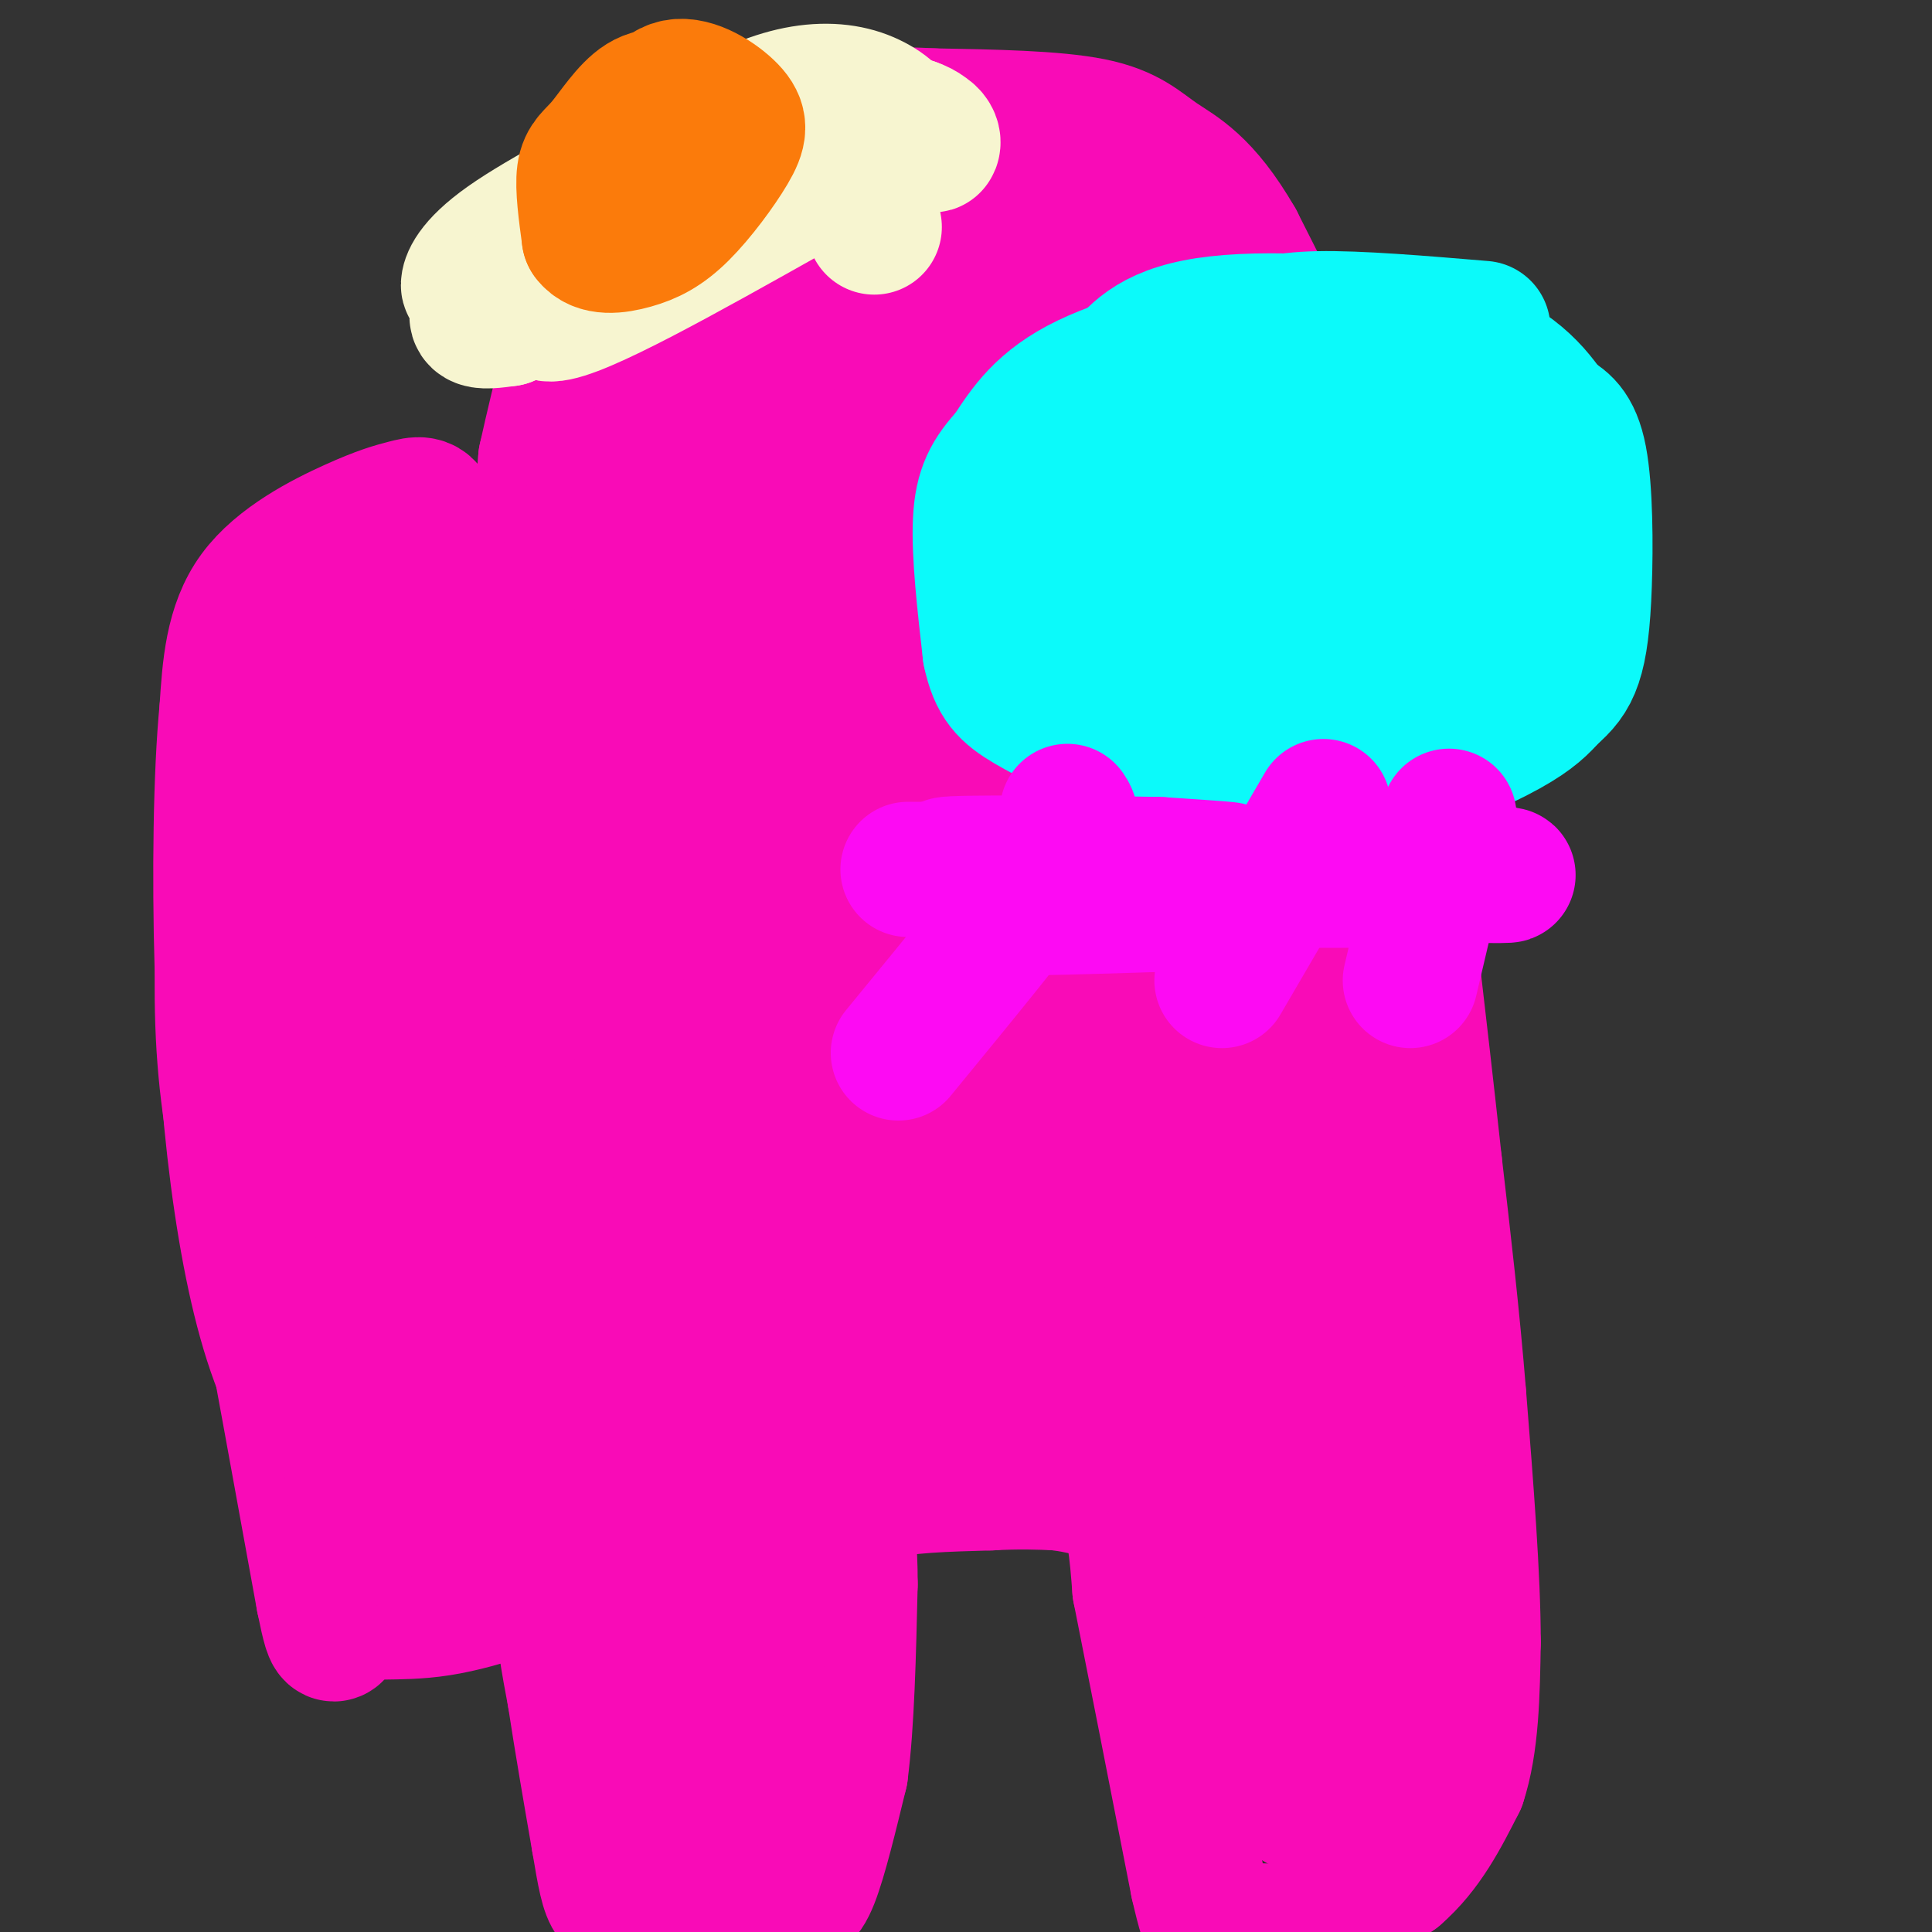 <svg viewBox='0 0 400 400' version='1.1' xmlns='http://www.w3.org/2000/svg' xmlns:xlink='http://www.w3.org/1999/xlink'><rect x="0" y="0" width="400" height="400" fill="#333333" stroke="none"/><g fill='none' stroke='rgb(249,11,183)' stroke-width='28' stroke-linecap='round' stroke-linejoin='round'><path d='M218,35c-0.933,-2.222 -1.867,-4.444 -3,-6c-1.133,-1.556 -2.467,-2.444 -9,-3c-6.533,-0.556 -18.267,-0.778 -30,-1'/><path d='M176,25c-8.933,0.867 -16.267,3.533 -24,9c-7.733,5.467 -15.867,13.733 -24,22'/><path d='M128,56c-5.733,6.756 -8.067,12.644 -10,19c-1.933,6.356 -3.467,13.178 -5,20'/><path d='M113,95c-1.333,14.833 -2.167,41.917 -3,69'/><path d='M110,164c-0.500,26.833 -0.250,59.417 0,92'/><path d='M110,256c0.833,26.333 2.917,46.167 5,66'/><path d='M115,322c1.500,15.833 2.750,22.417 4,29'/><path d='M119,351c1.500,9.833 3.250,19.917 5,30'/><path d='M124,381c1.222,7.289 1.778,10.511 3,12c1.222,1.489 3.111,1.244 5,1'/><path d='M132,394c2.689,0.956 6.911,2.844 12,3c5.089,0.156 11.044,-1.422 17,-3'/><path d='M161,394c3.933,-0.600 5.267,-0.600 7,-5c1.733,-4.400 3.867,-13.200 6,-22'/><path d='M174,367c1.333,-10.167 1.667,-24.583 2,-39'/><path d='M176,328c0.044,-8.422 -0.844,-9.978 0,-12c0.844,-2.022 3.422,-4.511 6,-7'/><path d='M182,309c4.833,-1.500 13.917,-1.750 23,-2'/><path d='M205,307c6.167,-0.333 10.083,-0.167 14,0'/><path d='M219,307c4.500,0.500 8.750,1.750 13,3'/><path d='M232,310c2.833,3.667 3.417,11.333 4,19'/><path d='M236,329c2.667,13.333 7.333,37.167 12,61'/><path d='M248,390c2.667,11.711 3.333,10.489 6,10c2.667,-0.489 7.333,-0.244 12,0'/><path d='M266,400c5.833,-2.000 14.417,-7.000 23,-12'/><path d='M289,388c6.000,-5.167 9.500,-12.083 13,-19'/><path d='M302,369c2.667,-8.000 2.833,-18.500 3,-29'/><path d='M305,340c0.000,-13.333 -1.500,-32.167 -3,-51'/><path d='M302,289c-1.333,-16.500 -3.167,-32.250 -5,-48'/><path d='M297,241c-1.667,-15.333 -3.333,-29.667 -5,-44'/><path d='M292,197c-1.667,-14.000 -3.333,-27.000 -5,-40'/><path d='M287,157c-2.000,-15.333 -4.500,-33.667 -7,-52'/><path d='M280,105c-5.167,-17.833 -14.583,-36.417 -24,-55'/><path d='M256,50c-6.893,-11.964 -12.125,-14.375 -16,-17c-3.875,-2.625 -6.393,-5.464 -14,-7c-7.607,-1.536 -20.304,-1.768 -33,-2'/><path d='M193,24c-8.091,-0.408 -11.818,-0.429 -19,2c-7.182,2.429 -17.818,7.308 -25,12c-7.182,4.692 -10.909,9.198 -14,16c-3.091,6.802 -5.545,15.901 -8,25'/><path d='M127,79c-2.844,13.000 -5.956,33.000 -8,59c-2.044,26.000 -3.022,58.000 -4,90'/><path d='M115,228c-1.298,17.774 -2.542,17.208 -3,30c-0.458,12.792 -0.131,38.940 2,58c2.131,19.060 6.065,31.030 10,43'/><path d='M124,359c3.442,10.726 7.046,16.040 9,19c1.954,2.960 2.257,3.566 6,1c3.743,-2.566 10.927,-8.305 15,-16c4.073,-7.695 5.037,-17.348 6,-27'/><path d='M160,336c0.475,-9.616 -1.337,-20.155 3,-28c4.337,-7.845 14.821,-12.997 23,-16c8.179,-3.003 14.051,-3.858 22,-2c7.949,1.858 17.974,6.429 28,11'/><path d='M236,301c7.494,3.644 12.229,7.256 16,8c3.771,0.744 6.578,-1.378 9,10c2.422,11.378 4.460,36.256 6,47c1.540,10.744 2.583,7.356 5,6c2.417,-1.356 6.209,-0.678 10,0'/><path d='M282,372c3.702,-0.833 7.958,-2.917 10,-20c2.042,-17.083 1.869,-49.167 1,-70c-0.869,-20.833 -2.435,-30.417 -4,-40'/><path d='M289,242c-0.667,-13.298 -0.333,-26.542 -2,-48c-1.667,-21.458 -5.333,-51.131 -11,-76c-5.667,-24.869 -13.333,-44.935 -21,-65'/><path d='M255,53c-5.713,-12.971 -9.495,-12.898 -15,-15c-5.505,-2.102 -12.733,-6.378 -22,-8c-9.267,-1.622 -20.572,-0.591 -32,1c-11.428,1.591 -22.979,3.740 -30,7c-7.021,3.260 -9.510,7.630 -12,12'/><path d='M144,50c-3.036,2.655 -4.625,3.292 -6,18c-1.375,14.708 -2.536,43.488 -4,59c-1.464,15.512 -3.232,17.756 -5,20'/><path d='M129,147c-2.022,0.044 -4.578,-9.844 -10,-15c-5.422,-5.156 -13.711,-5.578 -22,-6'/><path d='M97,126c-11.333,-1.689 -28.667,-2.911 -37,0c-8.333,2.911 -7.667,9.956 -7,17'/><path d='M53,143c-2.357,9.667 -4.750,25.333 -6,40c-1.250,14.667 -1.357,28.333 0,41c1.357,12.667 4.179,24.333 7,36'/><path d='M54,260c3.333,17.833 8.167,44.417 13,71'/><path d='M67,331c2.397,11.890 1.890,6.115 5,4c3.110,-2.115 9.837,-0.569 19,-2c9.163,-1.431 20.761,-5.837 26,-9c5.239,-3.163 4.120,-5.081 3,-7'/><path d='M120,317c0.791,-7.773 1.270,-23.704 0,-31c-1.270,-7.296 -4.289,-5.956 -9,-27c-4.711,-21.044 -11.115,-64.474 -14,-84c-2.885,-19.526 -2.253,-15.150 -5,-18c-2.747,-2.850 -8.874,-12.925 -15,-23'/><path d='M77,134c-2.544,-10.786 -1.404,-26.251 -3,-7c-1.596,19.251 -5.928,73.219 -6,104c-0.072,30.781 4.115,38.374 5,32c0.885,-6.374 -1.531,-26.716 -1,-33c0.531,-6.284 4.009,1.490 6,15c1.991,13.510 2.496,32.755 3,52'/><path d='M81,297c1.739,16.152 4.586,30.532 4,19c-0.586,-11.532 -4.604,-48.976 -6,-67c-1.396,-18.024 -0.171,-16.627 4,5c4.171,21.627 11.289,63.486 15,74c3.711,10.514 4.015,-10.316 1,-28c-3.015,-17.684 -9.350,-32.223 -12,-47c-2.650,-14.777 -1.614,-29.794 -3,-42c-1.386,-12.206 -5.193,-21.603 -9,-31'/><path d='M75,180c-2.113,-7.881 -2.894,-12.084 -3,-17c-0.106,-4.916 0.465,-10.544 3,-10c2.535,0.544 7.036,7.259 10,9c2.964,1.741 4.392,-1.492 9,19c4.608,20.492 12.394,64.709 12,68c-0.394,3.291 -8.970,-34.346 -16,-55c-7.030,-20.654 -12.515,-24.327 -18,-28'/><path d='M72,166c-2.781,-11.722 -0.735,-27.029 0,-34c0.735,-6.971 0.159,-5.608 3,-5c2.841,0.608 9.097,0.459 12,-3c2.903,-3.459 2.451,-10.230 2,-17'/><path d='M89,107c-0.456,-3.179 -2.596,-2.625 -5,-2c-2.404,0.625 -5.070,1.322 -11,4c-5.930,2.678 -15.123,7.337 -20,14c-4.877,6.663 -5.439,15.332 -6,24'/><path d='M47,147c-1.298,13.254 -1.544,34.388 -1,53c0.544,18.612 1.877,34.703 4,49c2.123,14.297 5.035,26.799 9,36c3.965,9.201 8.982,15.100 14,21'/><path d='M73,306c3.406,4.090 4.920,3.815 9,5c4.080,1.185 10.726,3.831 15,1c4.274,-2.831 6.177,-11.140 6,-5c-0.177,6.140 -2.432,26.730 4,-12c6.432,-38.730 21.552,-136.780 29,-181c7.448,-44.220 7.224,-34.610 7,-25'/><path d='M143,89c3.049,-8.496 7.170,-17.237 13,-25c5.830,-7.763 13.368,-14.549 23,-18c9.632,-3.451 21.357,-3.568 32,-1c10.643,2.568 20.203,7.822 27,15c6.797,7.178 10.830,16.279 15,24c4.170,7.721 8.477,14.063 11,38c2.523,23.937 3.261,65.468 4,107'/><path d='M268,229c5.357,43.524 16.750,98.833 13,107c-3.750,8.167 -22.643,-30.810 -33,-49c-10.357,-18.190 -12.179,-15.595 -14,-13'/><path d='M234,274c-8.309,-5.682 -22.080,-13.385 -35,-17c-12.920,-3.615 -24.989,-3.140 -33,-2c-8.011,1.140 -11.964,2.946 -17,6c-5.036,3.054 -11.154,7.355 -15,12c-3.846,4.645 -5.420,9.635 -7,14c-1.580,4.365 -3.166,8.104 -2,16c1.166,7.896 5.083,19.948 9,32'/><path d='M134,335c0.580,-41.240 -2.469,-160.341 -1,-212c1.469,-51.659 7.456,-35.878 13,-35c5.544,0.878 10.647,-13.148 16,-22c5.353,-8.852 10.958,-12.529 19,-16c8.042,-3.471 18.521,-6.735 29,-10'/><path d='M210,40c7.390,-1.440 11.363,-0.040 15,3c3.637,3.040 6.936,7.721 11,10c4.064,2.279 8.894,2.157 10,29c1.106,26.843 -1.510,80.650 1,117c2.510,36.350 10.146,55.243 11,62c0.854,6.757 -5.073,1.379 -11,-4'/><path d='M247,257c-7.745,-1.098 -21.609,-1.844 -36,-5c-14.391,-3.156 -29.311,-8.722 -36,-15c-6.689,-6.278 -5.147,-13.267 -9,0c-3.853,13.267 -13.101,46.791 -17,66c-3.899,19.209 -2.450,24.105 -1,29'/><path d='M148,332c0.274,7.667 1.458,12.333 0,14c-1.458,1.667 -5.560,0.333 -7,-24c-1.440,-24.333 -0.220,-71.667 1,-119'/><path d='M142,203c1.258,-27.688 3.903,-37.407 7,-48c3.097,-10.593 6.645,-22.059 12,-35c5.355,-12.941 12.516,-27.356 19,-38c6.484,-10.644 12.290,-17.515 20,-22c7.710,-4.485 17.324,-6.584 24,-4c6.676,2.584 10.413,9.849 14,15c3.587,5.151 7.025,8.186 10,18c2.975,9.814 5.488,26.407 8,43'/><path d='M256,132c2.778,23.016 5.724,59.056 6,80c0.276,20.944 -2.118,26.793 -2,32c0.118,5.207 2.748,9.774 -10,10c-12.748,0.226 -40.874,-3.887 -69,-8'/><path d='M181,246c-12.662,-5.250 -9.817,-14.375 -12,3c-2.183,17.375 -9.393,61.249 -12,80c-2.607,18.751 -0.610,12.378 -1,3c-0.390,-9.378 -3.166,-21.761 -4,-21c-0.834,0.761 0.276,14.666 -1,27c-1.276,12.334 -4.936,23.095 -7,25c-2.064,1.905 -2.532,-5.048 -3,-12'/><path d='M141,351c-0.630,-5.221 -0.706,-12.274 1,-20c1.706,-7.726 5.193,-16.126 7,-24c1.807,-7.874 1.934,-15.222 0,-33c-1.934,-17.778 -5.930,-45.985 -8,-64c-2.070,-18.015 -2.215,-25.839 1,-45c3.215,-19.161 9.789,-49.659 14,-67c4.211,-17.341 6.060,-21.526 9,-26c2.940,-4.474 6.970,-9.237 11,-14'/><path d='M176,58c2.794,-3.362 4.280,-4.768 11,0c6.720,4.768 18.673,15.708 27,25c8.327,9.292 13.027,16.935 16,23c2.973,6.065 4.220,10.554 7,21c2.780,10.446 7.095,26.851 8,62c0.905,35.149 -1.598,89.043 -2,110c-0.402,20.957 1.299,8.979 3,-3'/><path d='M246,296c6.318,-7.090 20.612,-23.316 30,-32c9.388,-8.684 13.870,-9.827 5,-11c-8.870,-1.173 -31.091,-2.375 -50,-7c-18.909,-4.625 -34.507,-12.672 -45,-19c-10.493,-6.328 -15.881,-10.935 -20,-18c-4.119,-7.065 -6.968,-16.586 -8,-23c-1.032,-6.414 -0.246,-9.719 0,-12c0.246,-2.281 -0.049,-3.537 6,-12c6.049,-8.463 18.443,-24.132 29,-42c10.557,-17.868 19.279,-37.934 28,-58'/><path d='M221,62c2.503,-5.282 -5.241,10.511 -10,28c-4.759,17.489 -6.534,36.672 -8,46c-1.466,9.328 -2.624,8.801 0,9c2.624,0.199 9.031,1.123 13,6c3.969,4.877 5.501,13.708 7,19c1.499,5.292 2.966,7.046 0,33c-2.966,25.954 -10.364,76.109 -13,89c-2.636,12.891 -0.511,-11.483 -2,-28c-1.489,-16.517 -6.593,-25.178 -9,-30c-2.407,-4.822 -2.116,-5.806 -4,-7c-1.884,-1.194 -5.942,-2.597 -10,-4'/><path d='M185,223c-2.937,0.028 -5.278,2.099 -7,10c-1.722,7.901 -2.824,21.633 -2,28c0.824,6.367 3.576,5.367 9,5c5.424,-0.367 13.522,-0.103 21,-4c7.478,-3.897 14.338,-11.954 17,-20c2.662,-8.046 1.126,-16.080 -2,-23c-3.126,-6.920 -7.841,-12.725 -14,-17c-6.159,-4.275 -13.761,-7.021 -17,-10c-3.239,-2.979 -2.116,-6.190 -3,0c-0.884,6.190 -3.777,21.782 -3,27c0.777,5.218 5.222,0.062 9,-7c3.778,-7.062 6.889,-16.031 10,-25'/><path d='M203,187c4.699,-11.907 11.446,-29.173 14,-45c2.554,-15.827 0.914,-30.213 0,-37c-0.914,-6.787 -1.103,-5.973 -4,-7c-2.897,-1.027 -8.501,-3.894 -12,-5c-3.499,-1.106 -4.892,-0.452 -7,0c-2.108,0.452 -4.932,0.701 -8,7c-3.068,6.299 -6.382,18.647 -8,26c-1.618,7.353 -1.542,9.709 0,16c1.542,6.291 4.549,16.516 9,23c4.451,6.484 10.344,9.227 14,-2c3.656,-11.227 5.073,-36.426 5,-52c-0.073,-15.574 -1.638,-21.525 -3,-26c-1.362,-4.475 -2.520,-7.474 -5,-9c-2.480,-1.526 -6.280,-1.579 -9,1c-2.720,2.579 -4.360,7.789 -6,13'/><path d='M183,90c-4.624,13.360 -13.186,40.261 -16,58c-2.814,17.739 0.118,26.315 2,32c1.882,5.685 2.712,8.477 7,12c4.288,3.523 12.032,7.777 20,8c7.968,0.223 16.159,-3.585 21,-6c4.841,-2.415 6.331,-3.437 8,-10c1.669,-6.563 3.516,-18.668 4,-26c0.484,-7.332 -0.395,-9.893 -4,-15c-3.605,-5.107 -9.937,-12.760 -17,-16c-7.063,-3.240 -14.857,-2.067 -20,0c-5.143,2.067 -7.636,5.026 -10,8c-2.364,2.974 -4.600,5.962 -8,14c-3.400,8.038 -7.966,21.126 -9,35c-1.034,13.874 1.463,28.535 3,35c1.537,6.465 2.113,4.733 5,5c2.887,0.267 8.085,2.533 13,0c4.915,-2.533 9.547,-9.867 12,-15c2.453,-5.133 2.726,-8.067 3,-11'/><path d='M197,198c0.760,-6.614 1.159,-17.648 1,-23c-0.159,-5.352 -0.876,-5.023 -4,-6c-3.124,-0.977 -8.655,-3.261 -12,-4c-3.345,-0.739 -4.502,0.067 -9,5c-4.498,4.933 -12.336,13.994 -16,27c-3.664,13.006 -3.156,29.957 -2,37c1.156,7.043 2.958,4.176 7,3c4.042,-1.176 10.325,-0.662 17,-3c6.675,-2.338 13.743,-7.527 21,-13c7.257,-5.473 14.705,-11.228 24,-22c9.295,-10.772 20.438,-26.560 22,-33c1.562,-6.440 -6.458,-3.530 -14,1c-7.542,4.530 -14.608,10.681 -21,18c-6.392,7.319 -12.112,15.805 -15,23c-2.888,7.195 -2.944,13.097 -3,19'/><path d='M193,227c0.822,3.756 4.378,3.644 10,0c5.622,-3.644 13.311,-10.822 21,-18'/></g>
<g fill='none' stroke='rgb(11,250,250)' stroke-width='28' stroke-linecap='round' stroke-linejoin='round'><path d='M307,68c-12.917,-1.083 -25.833,-2.167 -34,-2c-8.167,0.167 -11.583,1.583 -15,3'/><path d='M258,69c-8.956,2.022 -23.844,5.578 -33,10c-9.156,4.422 -12.578,9.711 -16,15'/><path d='M209,94c-3.911,4.244 -5.689,7.356 -6,14c-0.311,6.644 0.844,16.822 2,27'/><path d='M205,135c1.289,6.244 3.511,8.356 8,11c4.489,2.644 11.244,5.822 18,9'/><path d='M231,155c5.911,3.044 11.689,6.156 21,7c9.311,0.844 22.156,-0.578 35,-2'/><path d='M287,160c10.600,-2.000 19.600,-6.000 25,-9c5.400,-3.000 7.200,-5.000 9,-7'/><path d='M321,144c2.407,-2.085 3.923,-3.796 5,-7c1.077,-3.204 1.713,-7.901 2,-16c0.287,-8.099 0.225,-19.600 -1,-26c-1.225,-6.400 -3.612,-7.700 -6,-9'/><path d='M321,86c-3.062,-4.426 -7.718,-10.990 -21,-15c-13.282,-4.010 -35.191,-5.464 -48,-4c-12.809,1.464 -16.517,5.847 -20,10c-3.483,4.153 -6.742,8.077 -10,12'/><path d='M222,89c-3.434,4.945 -7.019,11.307 -9,16c-1.981,4.693 -2.357,7.716 0,15c2.357,7.284 7.446,18.829 16,27c8.554,8.171 20.572,12.969 29,15c8.428,2.031 13.265,1.295 17,0c3.735,-1.295 6.367,-3.147 9,-5'/><path d='M284,157c6.395,-3.699 17.883,-10.447 24,-20c6.117,-9.553 6.863,-21.911 3,-31c-3.863,-9.089 -12.334,-14.911 -16,-18c-3.666,-3.089 -2.525,-3.447 -9,-4c-6.475,-0.553 -20.564,-1.301 -28,-1c-7.436,0.301 -8.218,1.650 -9,3'/><path d='M249,86c-10.003,6.671 -30.509,21.849 -39,28c-8.491,6.151 -4.966,3.276 -4,6c0.966,2.724 -0.627,11.049 0,15c0.627,3.951 3.476,3.529 9,4c5.524,0.471 13.724,1.836 25,1c11.276,-0.836 25.627,-3.871 36,-10c10.373,-6.129 16.769,-15.351 20,-20c3.231,-4.649 3.296,-4.725 3,-7c-0.296,-2.275 -0.955,-6.748 -3,-8c-2.045,-1.252 -5.476,0.716 -8,5c-2.524,4.284 -4.141,10.884 -5,17c-0.859,6.116 -0.960,11.747 1,15c1.960,3.253 5.980,4.126 10,5'/><path d='M294,137c2.805,-0.621 4.819,-4.674 5,-12c0.181,-7.326 -1.469,-17.926 -4,-24c-2.531,-6.074 -5.943,-7.621 -10,-9c-4.057,-1.379 -8.761,-2.591 -14,-1c-5.239,1.591 -11.014,5.987 -16,13c-4.986,7.013 -9.183,16.645 -7,23c2.183,6.355 10.747,9.432 16,11c5.253,1.568 7.194,1.628 11,0c3.806,-1.628 9.477,-4.945 12,-8c2.523,-3.055 1.898,-5.849 2,-8c0.102,-2.151 0.932,-3.661 0,-7c-0.932,-3.339 -3.624,-8.509 -8,-10c-4.376,-1.491 -10.435,0.697 -14,2c-3.565,1.303 -4.636,1.720 -7,6c-2.364,4.280 -6.021,12.421 -8,17c-1.979,4.579 -2.280,5.594 0,7c2.280,1.406 7.140,3.203 12,5'/><path d='M264,142c5.540,-0.949 13.391,-5.823 18,-9c4.609,-3.177 5.975,-4.658 8,-9c2.025,-4.342 4.708,-11.544 5,-17c0.292,-5.456 -1.808,-9.165 -6,-11c-4.192,-1.835 -10.476,-1.794 -14,-1c-3.524,0.794 -4.289,2.343 -7,5c-2.711,2.657 -7.369,6.421 -10,11c-2.631,4.579 -3.234,9.972 -3,11c0.234,1.028 1.306,-2.310 0,-6c-1.306,-3.690 -4.991,-7.732 -9,-10c-4.009,-2.268 -8.343,-2.763 -11,-4c-2.657,-1.237 -3.639,-3.218 -6,2c-2.361,5.218 -6.103,17.634 -6,24c0.103,6.366 4.052,6.683 8,7'/><path d='M231,135c5.562,0.136 15.467,-3.025 20,-5c4.533,-1.975 3.692,-2.765 5,-7c1.308,-4.235 4.764,-11.917 4,-16c-0.764,-4.083 -5.747,-4.568 -10,-2c-4.253,2.568 -7.775,8.188 -9,13c-1.225,4.812 -0.152,8.814 2,12c2.152,3.186 5.384,5.554 9,6c3.616,0.446 7.615,-1.031 10,-2c2.385,-0.969 3.157,-1.430 4,-5c0.843,-3.570 1.759,-10.249 1,-16c-0.759,-5.751 -3.193,-10.572 -7,-13c-3.807,-2.428 -8.986,-2.461 -12,0c-3.014,2.461 -3.861,7.418 -4,12c-0.139,4.582 0.431,8.791 1,13'/><path d='M245,125c1.753,5.746 5.635,13.612 8,12c2.365,-1.612 3.214,-12.703 3,-19c-0.214,-6.297 -1.490,-7.799 -3,-8c-1.510,-0.201 -3.255,0.900 -5,2'/></g>
<g fill='none' stroke='rgb(247,245,208)' stroke-width='28' stroke-linecap='round' stroke-linejoin='round'><path d='M154,31c-0.956,-2.067 -1.911,-4.133 -3,-6c-1.089,-1.867 -2.311,-3.533 -10,1c-7.689,4.533 -21.844,15.267 -36,26'/><path d='M105,52c-7.429,5.905 -8.000,7.667 -8,7c0.000,-0.667 0.571,-3.762 8,-9c7.429,-5.238 21.714,-12.619 36,-20'/><path d='M141,30c9.777,-5.279 16.219,-8.477 22,-10c5.781,-1.523 10.903,-1.372 15,0c4.097,1.372 7.171,3.963 7,5c-0.171,1.037 -3.585,0.518 -7,0'/><path d='M178,25c-9.903,1.573 -31.159,5.504 -46,12c-14.841,6.496 -23.265,15.557 -28,21c-4.735,5.443 -5.781,7.270 -5,8c0.781,0.730 3.391,0.365 6,0'/><path d='M105,66c1.675,-2.169 2.861,-7.592 10,-15c7.139,-7.408 20.230,-16.802 29,-22c8.770,-5.198 13.220,-6.199 20,-6c6.780,0.199 15.890,1.600 25,3'/><path d='M189,26c4.676,1.583 3.866,4.040 4,4c0.134,-0.040 1.211,-2.578 -5,-4c-6.211,-1.422 -19.711,-1.729 -28,-1c-8.289,0.729 -11.368,2.494 -16,6c-4.632,3.506 -10.816,8.753 -17,14'/><path d='M127,45c-7.756,7.733 -18.644,20.067 -13,20c5.644,-0.067 27.822,-12.533 50,-25'/><path d='M164,40c11.022,-3.933 13.578,-1.267 15,1c1.422,2.267 1.711,4.133 2,6'/></g>
<g fill='none' stroke='rgb(251,123,11)' stroke-width='28' stroke-linecap='round' stroke-linejoin='round'><path d='M142,21c-3.024,-0.917 -6.048,-1.833 -9,0c-2.952,1.833 -5.833,6.417 -8,9c-2.167,2.583 -3.619,3.167 -4,6c-0.381,2.833 0.310,7.917 1,13'/><path d='M122,49c1.738,2.417 5.583,1.960 9,1c3.417,-0.960 6.404,-2.423 10,-6c3.596,-3.577 7.799,-9.268 10,-13c2.201,-3.732 2.400,-5.505 0,-8c-2.400,-2.495 -7.400,-5.713 -11,-5c-3.600,0.713 -5.800,5.356 -8,10'/><path d='M132,28c-0.444,2.444 2.444,3.556 3,3c0.556,-0.556 -1.222,-2.778 -3,-5'/></g>
<g fill='none' stroke='rgb(253,10,243)' stroke-width='28' stroke-linecap='round' stroke-linejoin='round'><path d='M188,180c0.000,0.000 52.000,0.000 52,0'/><path d='M240,180c11.822,0.044 15.378,0.156 14,0c-1.378,-0.156 -7.689,-0.578 -14,-1'/><path d='M240,179c-14.356,-0.289 -43.244,-0.511 -44,0c-0.756,0.511 26.622,1.756 54,3'/><path d='M250,182c11.833,0.500 14.417,0.250 17,0'/><path d='M267,182c2.167,0.000 -0.917,0.000 -4,0'/><path d='M272,182c15.833,-0.750 31.667,-1.500 35,-2c3.333,-0.500 -5.833,-0.750 -15,-1'/><path d='M292,179c-7.381,-0.274 -18.333,-0.458 -13,0c5.333,0.458 26.952,1.560 32,2c5.048,0.440 -6.476,0.220 -18,0'/><path d='M293,181c-9.595,0.202 -24.583,0.708 -25,1c-0.417,0.292 13.738,0.369 19,0c5.262,-0.369 1.631,-1.185 -2,-2'/><path d='M285,180c-19.156,1.244 -66.044,5.356 -77,7c-10.956,1.644 14.022,0.822 39,0'/><path d='M247,187c6.500,0.000 3.250,0.000 0,0'/><path d='M221,168c0.917,1.333 1.833,2.667 -4,11c-5.833,8.333 -18.417,23.667 -31,39'/><path d='M274,167c0.000,0.000 -21.000,36.000 -21,36'/><path d='M300,169c0.000,0.000 -8.000,34.000 -8,34'/></g>
</svg>